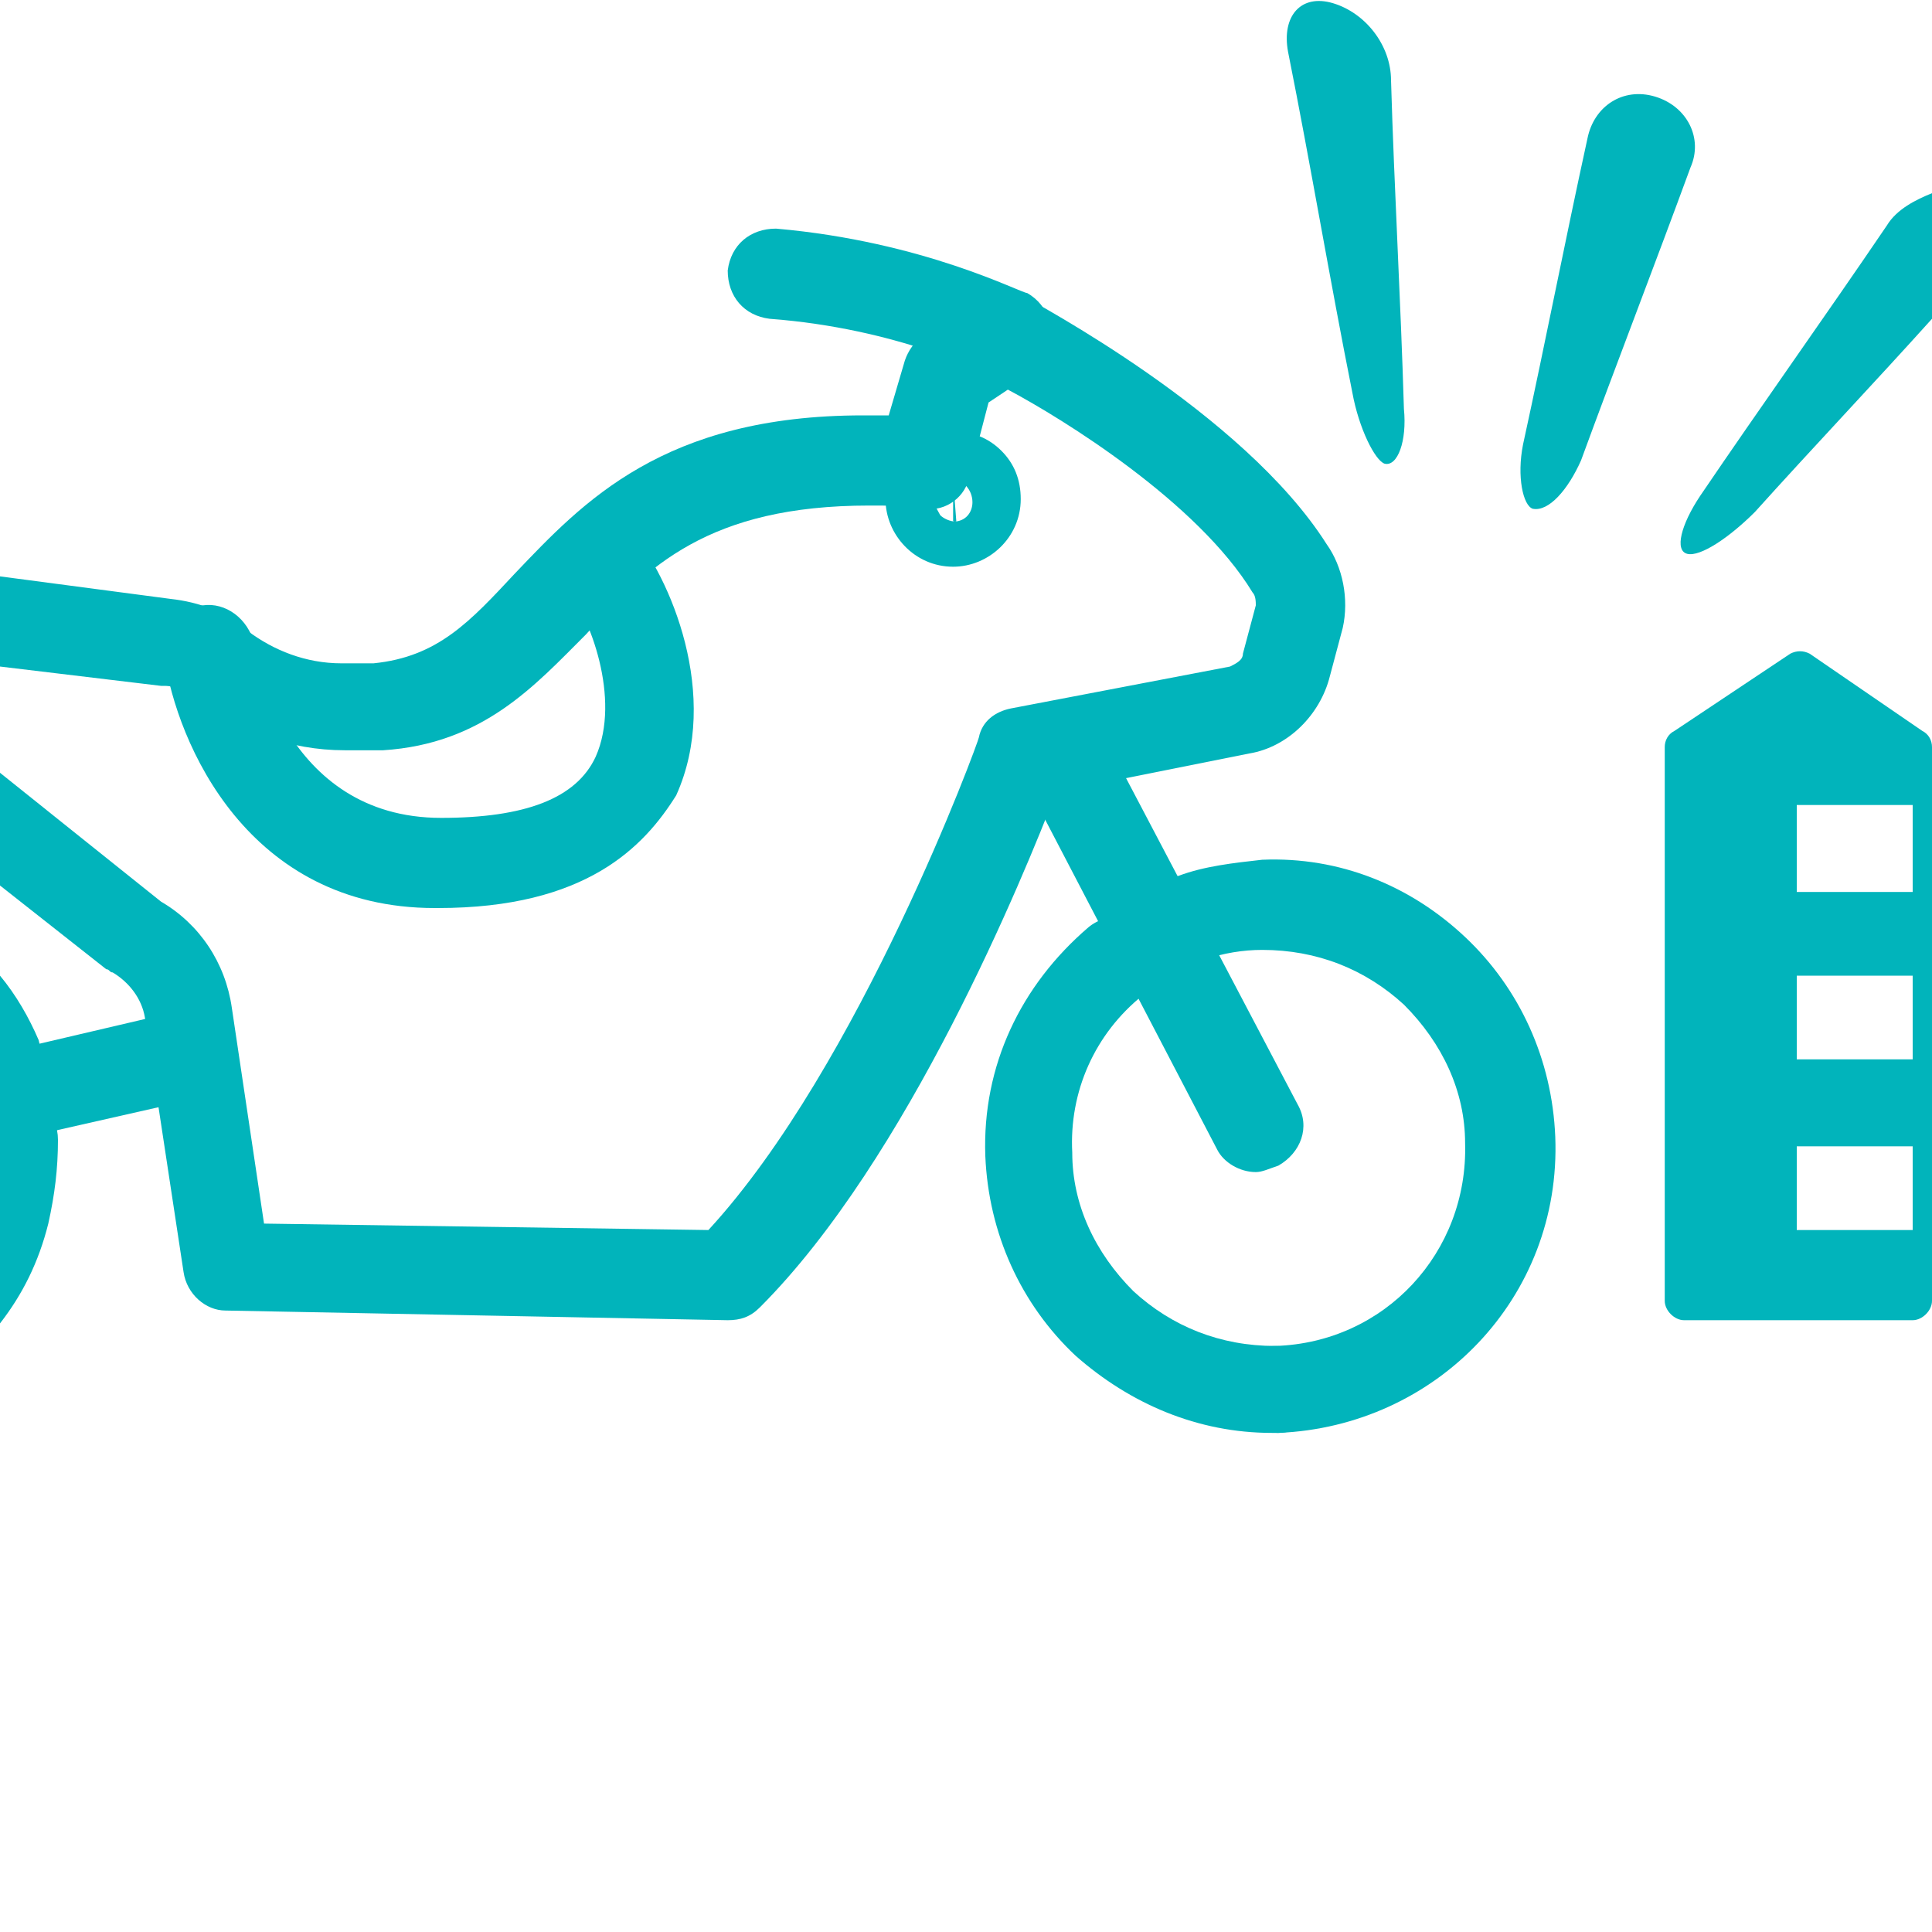 <?xml version="1.0" encoding="utf-8"?>
<!-- Generator: Adobe Illustrator 19.0.0, SVG Export Plug-In . SVG Version: 6.00 Build 0)  -->
<svg version="1.1" id="Layer_1" xmlns="http://www.w3.org/2000/svg" xmlns:xlink="http://www.w3.org/1999/xlink" x="0px" y="0px" width="60px" height="60px" viewBox="23 45 60 60" style="enable-background:new 23 45 60 60;" xml:space="preserve">
<style type="text/css">
	.st0{fill:#01B4BB;}
</style>
<g>
	<g>
		<path class="st0" d="M82.7,67.7l-3.5-2.4c-0.2-0.1-0.4-0.1-0.6,0L75,67.7c-0.2,0.1-0.3,0.3-0.3,0.5v17.2c0,0.3,0.3,0.6,0.6,0.6
			h7.1c0.3,0,0.6-0.3,0.6-0.6V68.2C83,68,82.9,67.8,82.7,67.7z M82.4,83.2h-0.6h-3v-2.6h3h0.6V83.2z M82.4,77.9h-0.6h-3v-2.6h3h0.6
			V77.9z M82.4,72.7h-0.6h-3V70h3h0.6V72.7z"/>
	</g>
	<g>
		<path class="st0" d="M72.1,59.3c1.1-3,2.3-6.1,3.4-9.1c0.4-0.9-0.1-1.9-1.1-2.2c-1-0.3-1.9,0.3-2.1,1.3c-0.7,3.2-1.3,6.3-2,9.5
			c-0.2,1,0,1.9,0.3,2C71.1,60.9,71.7,60.2,72.1,59.3z"/>
	</g>
	<g>
		<path class="st0" d="M65,57.2c0.2,1.1,0.7,2.1,1,2.2c0.4,0.1,0.7-0.7,0.6-1.7c-0.1-3.4-0.3-6.8-0.4-10.2c0-1.1-0.8-2.1-1.8-2.4
			c-1-0.3-1.6,0.4-1.4,1.5C63.7,50.1,64.3,53.7,65,57.2z"/>
	</g>
	<g>
		<path class="st0" d="M62,81.4c-0.5,0-1-0.3-1.2-0.7L54.7,69c-0.4-0.7-0.1-1.5,0.6-1.9c0.7-0.4,1.5-0.1,1.9,0.6l6.1,11.6
			c0.4,0.7,0.1,1.5-0.6,1.9C62.4,81.3,62.2,81.4,62,81.4z"/>
	</g>
	<g>
		<path class="st0" d="M52.6,62.6L52.6,62.6C52.6,62.6,52.5,62.6,52.6,62.6c-1.2,0-2.1-1-2.1-2.1c0-1.1,1-2.1,2.1-2.1c0,0,0,0,0,0
			c0.6,0,1.1,0.2,1.5,0.6c0.4,0.4,0.6,0.9,0.6,1.5C54.7,61.7,53.7,62.6,52.6,62.6z M52.6,59.9c-0.3,0-0.6,0.3-0.6,0.6
			c0,0.2,0.1,0.3,0.2,0.5c0.1,0.1,0.3,0.2,0.5,0.2c0,0,0,0,0,0L52.6,59.9L52.6,59.9z M52.6,59.9l0,1.3c0.4,0,0.6-0.3,0.6-0.6
			C53.2,60.2,52.9,59.9,52.6,59.9z"/>
	</g>
	<g>
		<path class="st0" d="M62.7,89.5c-0.7,0-1.4-0.6-1.4-1.3c0-0.8,0.6-1.4,1.3-1.4c3.4-0.1,6-2.9,5.9-6.3c0-1.6-0.7-3.1-1.9-4.3
			c-1.2-1.1-2.7-1.7-4.4-1.7c-0.6,0-1.2,0.1-1.8,0.3c-0.7,0.2-1.5-0.1-1.7-0.9c-0.2-0.7,0.1-1.5,0.9-1.7c0.8-0.3,1.7-0.4,2.6-0.5
			c2.4-0.1,4.6,0.8,6.3,2.4c1.7,1.6,2.7,3.8,2.8,6.2C71.5,85.3,67.6,89.3,62.7,89.5C62.7,89.5,62.7,89.5,62.7,89.5z"/>
	</g>
	<g>
		<path class="st0" d="M62.5,89.5c-2.3,0-4.4-0.9-6.1-2.4c-1.7-1.6-2.7-3.8-2.8-6.2c-0.1-2.8,1.1-5.3,3.2-7.1
			c0.6-0.5,1.5-0.4,1.9,0.2c0.5,0.6,0.4,1.5-0.2,1.9c-1.5,1.2-2.3,3-2.2,4.9c0,1.6,0.7,3.1,1.9,4.3c1.2,1.1,2.7,1.7,4.4,1.7
			c0.8,0,1.4,0.6,1.4,1.3c0,0.8-0.6,1.4-1.3,1.4C62.6,89.5,62.6,89.5,62.5,89.5z"/>
	</g>
	<g>
		<path class="st0" d="M36.6,73.2c0,0-0.1,0-0.1,0c-5.8,0-8-5.1-8.4-7.8c-0.1-0.8,0.4-1.5,1.2-1.6c0.7-0.1,1.4,0.4,1.6,1.2
			c0,0.2,0.9,5.4,5.8,5.4c2.6,0,4.2-0.6,4.8-1.9c0.8-1.8-0.2-4.4-0.9-5.2c-0.5-0.6-0.4-1.4,0.1-1.9c0.6-0.5,1.4-0.4,1.9,0.1
			c1.2,1.4,2.8,5.1,1.4,8.2C43,71.3,41.2,73.2,36.6,73.2z"/>
	</g>
	<g>
		<path class="st0" d="M54.2,56.8c-0.2,0-0.4-0.1-0.6-0.2l0,0c0,0-2.7-1.4-6.7-1.7c-0.8-0.1-1.3-0.7-1.3-1.5
			c0.1-0.8,0.7-1.3,1.5-1.3c4.6,0.4,7.6,2,7.8,2c0.7,0.4,0.9,1.2,0.6,1.9C55.2,56.5,54.7,56.8,54.2,56.8z"/>
	</g>
	<path class="st0" d="M24.2,77.3c-0.3-0.7-0.7-1.4-1.2-2v3.9c0.1,0,0.3,0,0.4-0.1C24.1,78.8,24.4,78,24.2,77.3z"/>
	<path class="st0" d="M23.4,79.1c-0.1,0-0.3,0-0.4,0.1v6.9c0.7-0.9,1.2-1.9,1.5-3.1c0.2-0.9,0.3-1.7,0.3-2.6
		C24.8,79.6,24.2,79,23.4,79.1z"/>
	<path class="st0" d="M29.3,77.6c-0.2-0.7-0.9-1.2-1.6-1L23,77.7v2.8l5.3-1.2C29,79.1,29.5,78.3,29.3,77.6z"/>
	<path class="st0" d="M64.2,61.9c-2.6-4.1-9.1-7.5-9.4-7.7c-0.4-0.2-1-0.2-1.4,0.1l-1.7,1.1c-0.3,0.2-0.5,0.5-0.6,0.8l-0.5,1.7
		c-0.3,0-0.6,0-0.8,0c-6.2,0-8.7,2.7-10.8,4.9c-1.4,1.5-2.4,2.6-4.4,2.8l-1,0c-1.1,0-2.1-0.4-2.9-1c-0.7-0.6-1.5-0.9-2.4-1L23,62.9
		v2.8l5,0.6c0,0,0,0,0.1,0c0.4,0,0.7,0.2,1,0.4c1.3,1,2.9,1.6,4.6,1.6l1.1,0c0,0,0.1,0,0.1,0c3.1-0.2,4.7-2,6.3-3.6
		c1.9-2.1,3.8-4,8.8-4c0.6,0,1.1,0,1.7,0.1c0.7,0.1,1.3-0.4,1.4-1l0.6-2.3l0.6-0.4c1.7,0.9,5.9,3.5,7.6,6.3c0.1,0.1,0.1,0.3,0.1,0.4
		l-0.4,1.5c0,0.2-0.2,0.3-0.4,0.4L54.4,67c-0.5,0.1-0.9,0.4-1,0.9c0,0.1-3.7,10.2-8.4,15.3l-13.8-0.2l-1-6.7c-0.2-1.4-1-2.6-2.2-3.3
		L23,69v3.5l3.3,2.6c0.1,0,0.1,0.1,0.2,0.1c0.5,0.3,0.9,0.8,1,1.4l1.2,7.9c0.1,0.7,0.7,1.2,1.3,1.2l15.6,0.3c0,0,0,0,0,0
		c0.4,0,0.7-0.1,1-0.4c4.6-4.6,8.2-13.4,9.2-16l6-1.2c1.2-0.2,2.2-1.2,2.5-2.4l0.4-1.5C64.9,63.6,64.7,62.6,64.2,61.9z"/>
	<path class="st0" d="M83,51c-0.5,0.2-1.1,0.5-1.4,1c-1.9,2.8-3.9,5.6-5.8,8.4c-0.6,0.9-0.8,1.7-0.4,1.8c0.4,0.1,1.3-0.5,2.1-1.3
		c1.8-2,3.7-4,5.5-6V51z"/>
</g>
</svg>
